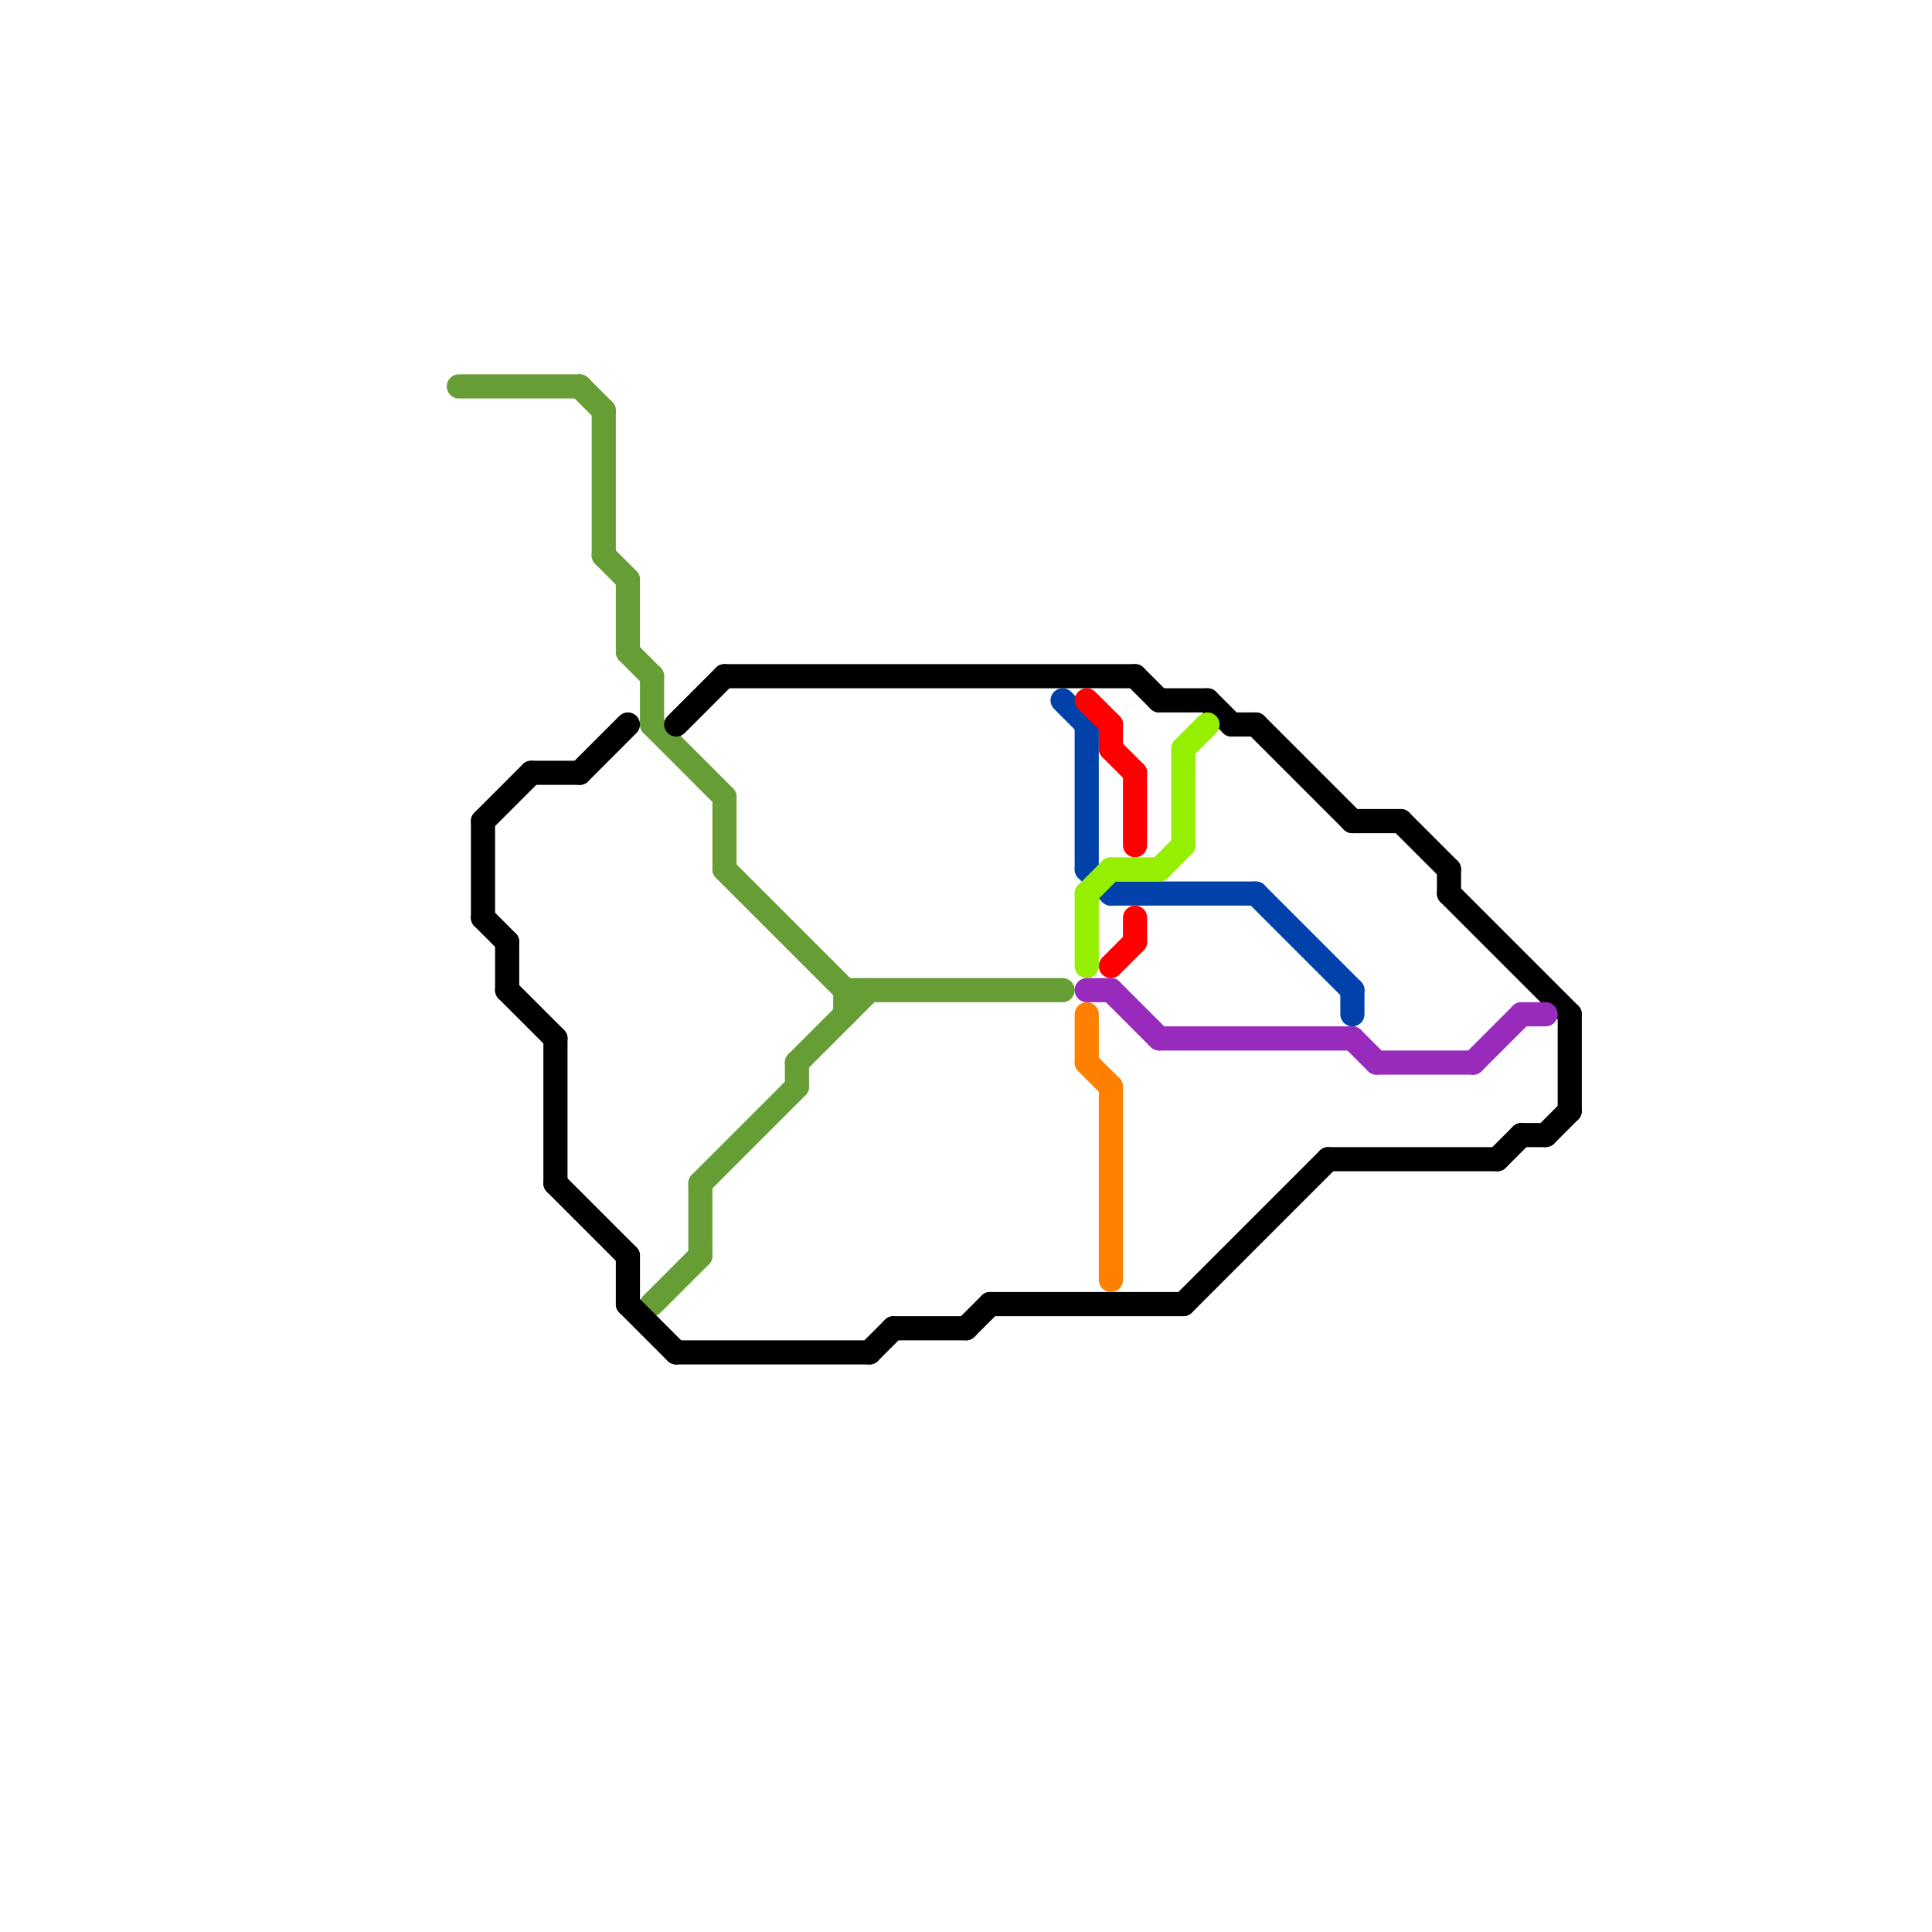 
<svg version="1.1" xmlns="http://www.w3.org/2000/svg" viewBox="0 0 80 80">
<style>text { font: 1px Helvetica; font-weight: 600; white-space: pre; dominant-baseline: central; } line { stroke-width: 1; fill: none; stroke-linecap: round; stroke-linejoin: round; } .c0 { stroke: #669d34 } .c1 { stroke: #000000 } .c2 { stroke: #0042a9 } .c3 { stroke: #ff0000 } .c4 { stroke: #94ef00 } .c5 { stroke: #982abc } .c6 { stroke: #ff8000 }</style><defs><g id="wm-xf"><circle r="1.2" fill="#000"/><circle r="0.9" fill="#fff"/><circle r="0.6" fill="#000"/><circle r="0.3" fill="#fff"/></g><g id="wm"><circle r="0.6" fill="#000"/><circle r="0.3" fill="#fff"/></g></defs><line class="c0" x1="30" y1="36" x2="35" y2="41"/><line class="c0" x1="25" y1="23" x2="26" y2="24"/><line class="c0" x1="26" y1="24" x2="26" y2="27"/><line class="c0" x1="35" y1="41" x2="35" y2="42"/><line class="c0" x1="27" y1="30" x2="30" y2="33"/><line class="c0" x1="35" y1="41" x2="44" y2="41"/><line class="c0" x1="27" y1="28" x2="27" y2="30"/><line class="c0" x1="29" y1="49" x2="29" y2="52"/><line class="c0" x1="30" y1="33" x2="30" y2="36"/><line class="c0" x1="25" y1="17" x2="25" y2="23"/><line class="c0" x1="33" y1="44" x2="33" y2="45"/><line class="c0" x1="33" y1="44" x2="36" y2="41"/><line class="c0" x1="24" y1="16" x2="25" y2="17"/><line class="c0" x1="26" y1="27" x2="27" y2="28"/><line class="c0" x1="27" y1="54" x2="29" y2="52"/><line class="c0" x1="19" y1="16" x2="24" y2="16"/><line class="c0" x1="29" y1="49" x2="33" y2="45"/><line class="c1" x1="63" y1="47" x2="64" y2="47"/><line class="c1" x1="23" y1="43" x2="23" y2="49"/><line class="c1" x1="23" y1="49" x2="26" y2="52"/><line class="c1" x1="36" y1="56" x2="37" y2="55"/><line class="c1" x1="51" y1="30" x2="52" y2="30"/><line class="c1" x1="52" y1="30" x2="56" y2="34"/><line class="c1" x1="50" y1="29" x2="51" y2="30"/><line class="c1" x1="26" y1="52" x2="26" y2="54"/><line class="c1" x1="58" y1="34" x2="60" y2="36"/><line class="c1" x1="26" y1="54" x2="28" y2="56"/><line class="c1" x1="64" y1="47" x2="65" y2="46"/><line class="c1" x1="24" y1="32" x2="26" y2="30"/><line class="c1" x1="41" y1="54" x2="49" y2="54"/><line class="c1" x1="40" y1="55" x2="41" y2="54"/><line class="c1" x1="22" y1="32" x2="24" y2="32"/><line class="c1" x1="49" y1="54" x2="55" y2="48"/><line class="c1" x1="20" y1="34" x2="20" y2="38"/><line class="c1" x1="20" y1="38" x2="21" y2="39"/><line class="c1" x1="48" y1="29" x2="50" y2="29"/><line class="c1" x1="28" y1="30" x2="30" y2="28"/><line class="c1" x1="62" y1="48" x2="63" y2="47"/><line class="c1" x1="55" y1="48" x2="62" y2="48"/><line class="c1" x1="28" y1="56" x2="36" y2="56"/><line class="c1" x1="37" y1="55" x2="40" y2="55"/><line class="c1" x1="21" y1="39" x2="21" y2="41"/><line class="c1" x1="20" y1="34" x2="22" y2="32"/><line class="c1" x1="56" y1="34" x2="58" y2="34"/><line class="c1" x1="65" y1="42" x2="65" y2="46"/><line class="c1" x1="30" y1="28" x2="47" y2="28"/><line class="c1" x1="21" y1="41" x2="23" y2="43"/><line class="c1" x1="60" y1="36" x2="60" y2="37"/><line class="c1" x1="60" y1="37" x2="65" y2="42"/><line class="c1" x1="47" y1="28" x2="48" y2="29"/><line class="c2" x1="52" y1="37" x2="56" y2="41"/><line class="c2" x1="56" y1="41" x2="56" y2="42"/><line class="c2" x1="45" y1="36" x2="46" y2="37"/><line class="c2" x1="45" y1="30" x2="45" y2="36"/><line class="c2" x1="44" y1="29" x2="45" y2="30"/><line class="c2" x1="46" y1="37" x2="52" y2="37"/><line class="c3" x1="47" y1="32" x2="47" y2="35"/><line class="c3" x1="47" y1="38" x2="47" y2="39"/><line class="c3" x1="46" y1="40" x2="47" y2="39"/><line class="c3" x1="46" y1="31" x2="47" y2="32"/><line class="c3" x1="45" y1="29" x2="46" y2="30"/><line class="c3" x1="46" y1="30" x2="46" y2="31"/><line class="c4" x1="49" y1="31" x2="50" y2="30"/><line class="c4" x1="45" y1="37" x2="45" y2="40"/><line class="c4" x1="48" y1="36" x2="49" y2="35"/><line class="c4" x1="49" y1="31" x2="49" y2="35"/><line class="c4" x1="45" y1="37" x2="46" y2="36"/><line class="c4" x1="46" y1="36" x2="48" y2="36"/><line class="c5" x1="61" y1="44" x2="63" y2="42"/><line class="c5" x1="56" y1="43" x2="57" y2="44"/><line class="c5" x1="48" y1="43" x2="56" y2="43"/><line class="c5" x1="57" y1="44" x2="61" y2="44"/><line class="c5" x1="46" y1="41" x2="48" y2="43"/><line class="c5" x1="45" y1="41" x2="46" y2="41"/><line class="c5" x1="63" y1="42" x2="64" y2="42"/><line class="c6" x1="45" y1="42" x2="45" y2="44"/><line class="c6" x1="46" y1="45" x2="46" y2="53"/><line class="c6" x1="45" y1="44" x2="46" y2="45"/>
</svg>
